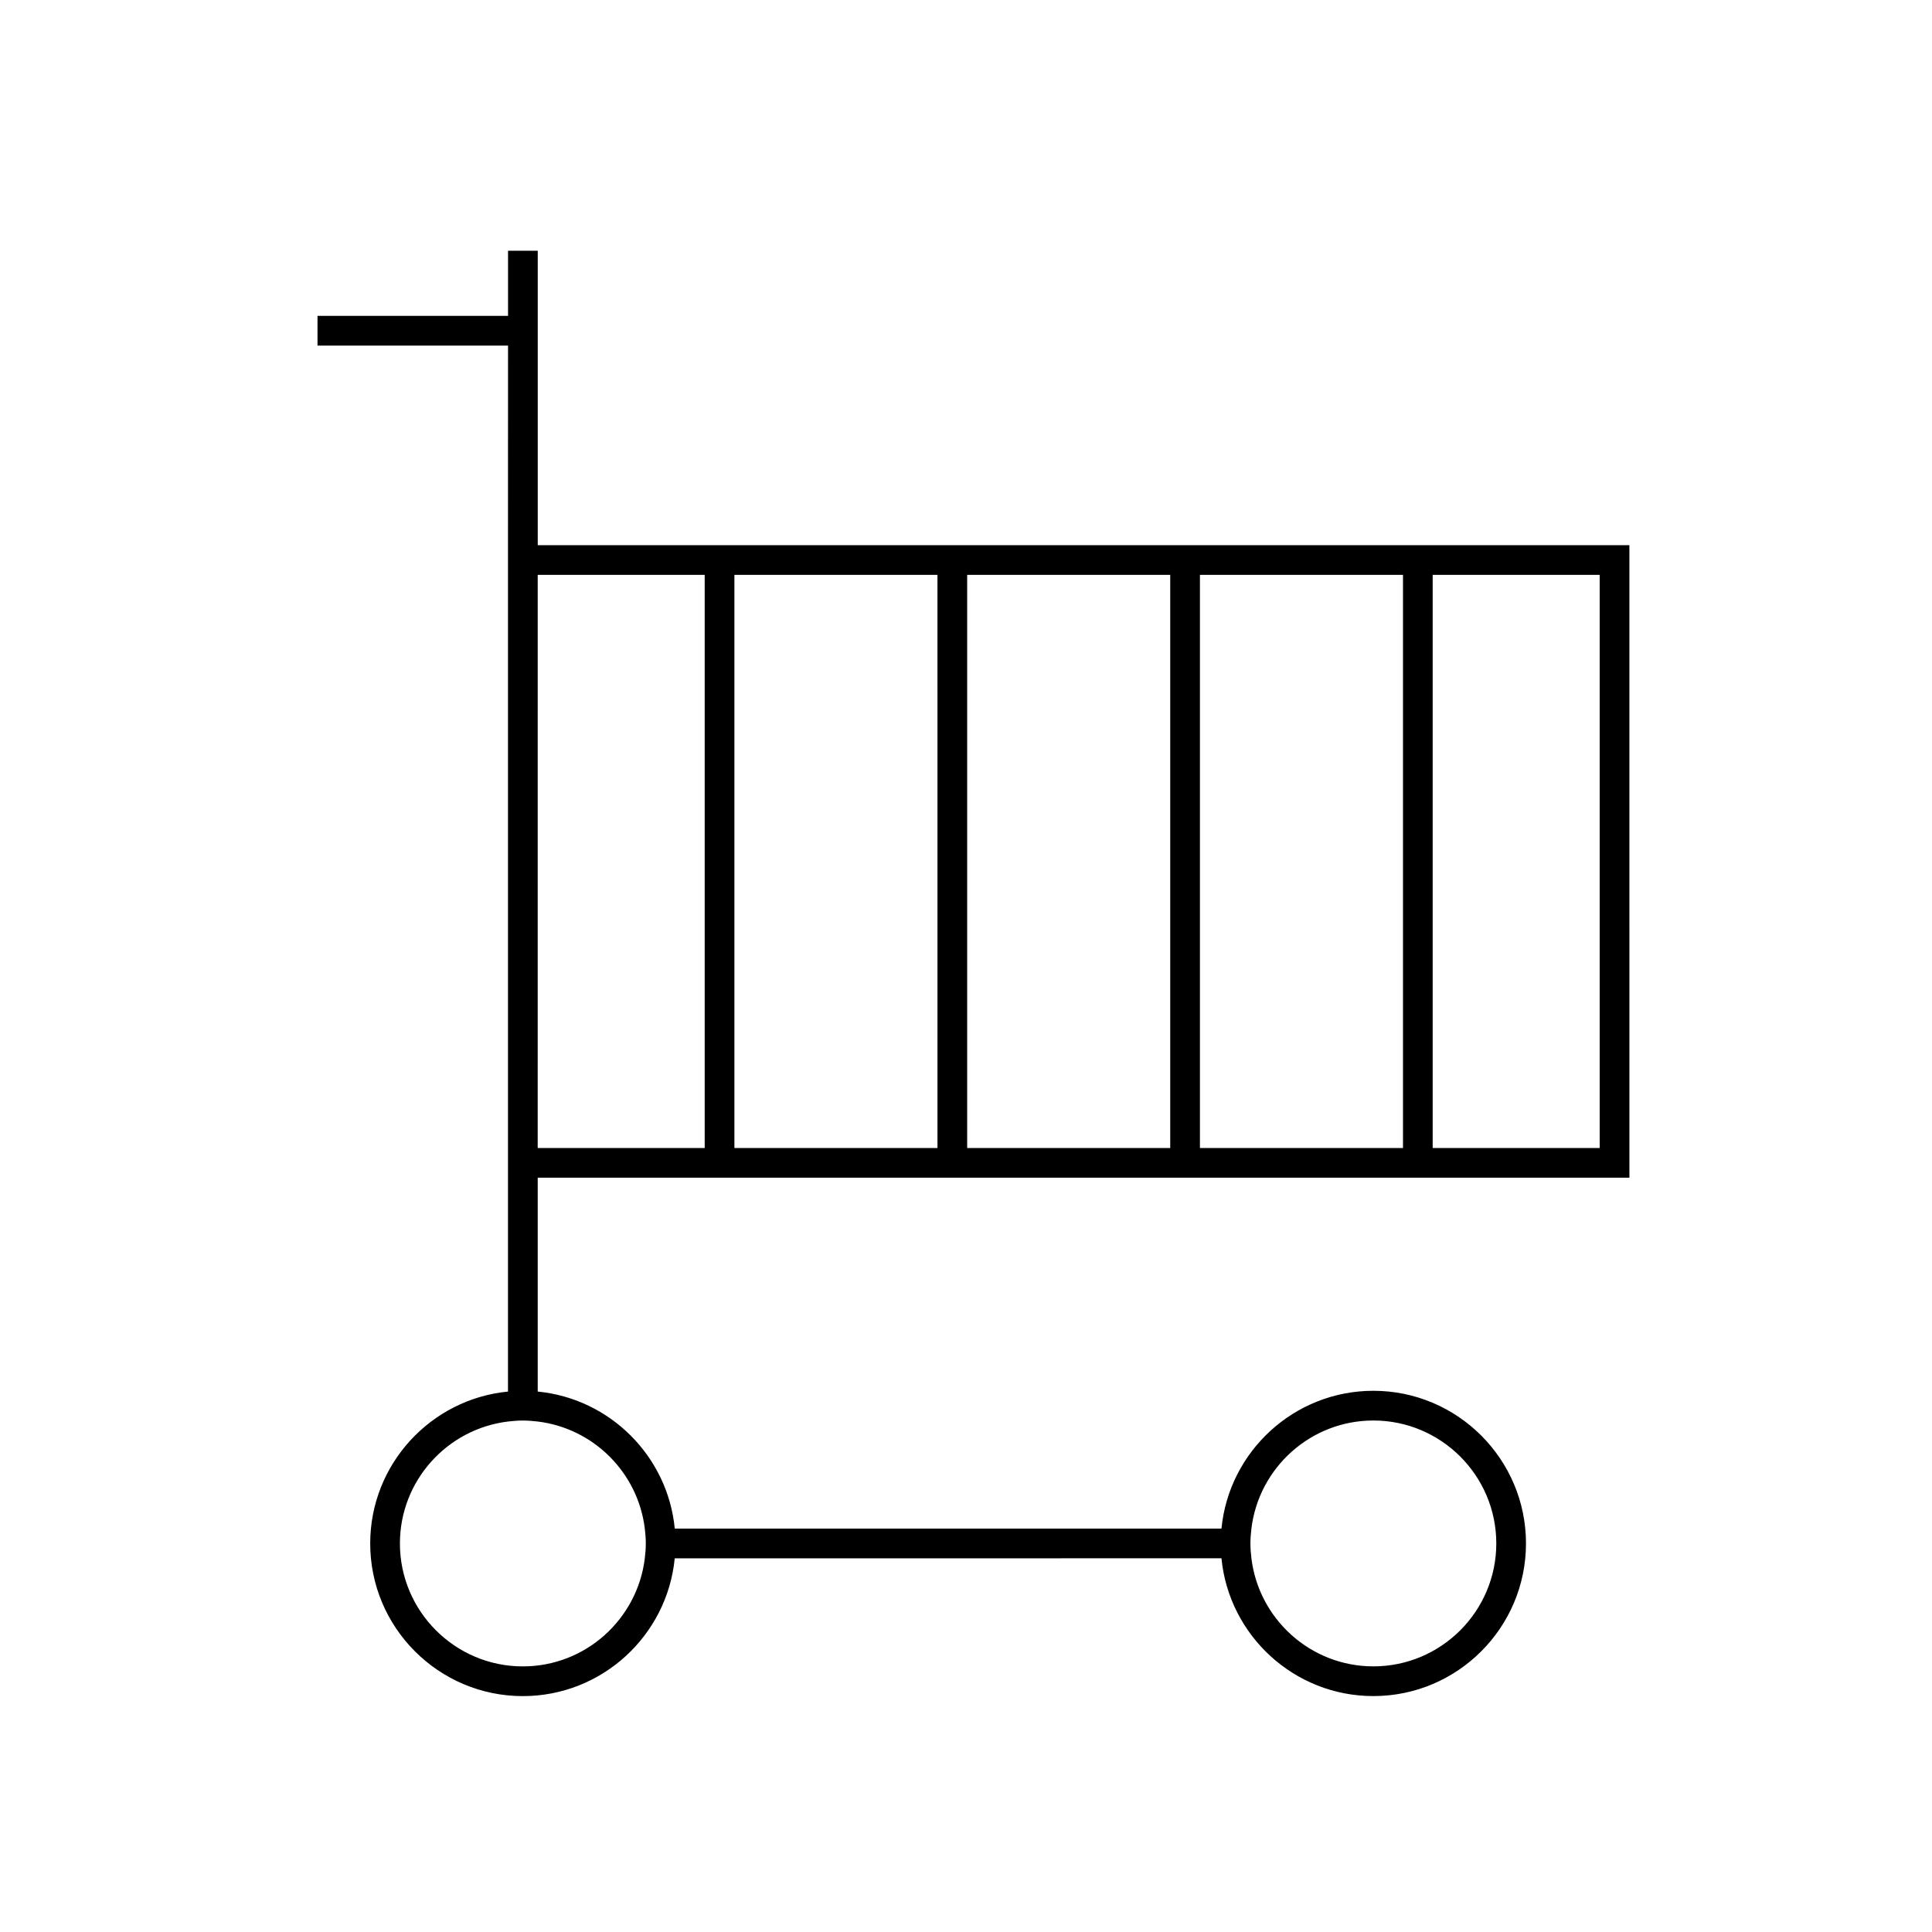 <?xml version="1.0" encoding="UTF-8"?>
<!-- The Best Svg Icon site in the world: iconSvg.co, Visit us! https://iconsvg.co -->
<svg fill="#000000" width="800px" height="800px" version="1.1" viewBox="144 144 512 512" xmlns="http://www.w3.org/2000/svg">
 <path d="m278.62 288.48v224.3c-20.461 1.988-36.512 19.277-36.512 40.254 0 22.305 18.141 40.453 40.445 40.453 20.98 0 38.27-16.055 40.258-36.516l144.89-0.008c1.988 20.461 19.277 36.516 40.258 36.516 22.305 0 40.445-18.148 40.445-40.453 0-22.305-18.141-40.453-40.445-40.453-20.98 0-38.27 16.055-40.258 36.516l-144.88 0.004c-1.859-19.164-17.152-34.453-36.32-36.316v-56.68h289.31l-0.004-167.62h-289.3v-78.027h-7.871v17.262h-50.492v7.871h50.492zm36.523 264.55c0 1.332-0.109 2.644-0.262 3.938-1.953 16.105-15.691 28.645-32.324 28.645-17.965 0-32.574-14.617-32.574-32.578 0-16.633 12.531-30.363 28.637-32.316 1.289-0.152 2.602-0.262 3.938-0.262 1.332 0 2.644 0.109 3.938 0.262 14.82 1.793 26.586 13.566 28.387 28.383 0.156 1.285 0.262 2.598 0.262 3.93zm160.23 0c0-1.332 0.109-2.644 0.262-3.938 1.953-16.105 15.691-28.645 32.324-28.645 17.965 0 32.574 14.617 32.574 32.578 0 17.965-14.609 32.578-32.574 32.578-16.633 0-30.371-12.539-32.324-28.645-0.152-1.285-0.262-2.598-0.262-3.93zm92.559-104.8h-44.258v-151.88h44.258zm-52.129 0h-53.809v-151.88h53.812v151.88zm-61.68 0h-53.812v-151.88h53.812zm-61.684 0h-53.816v-151.88h53.812zm-61.688-151.88v151.88h-44.258l0.004-117.15v-34.73z"/>
</svg>